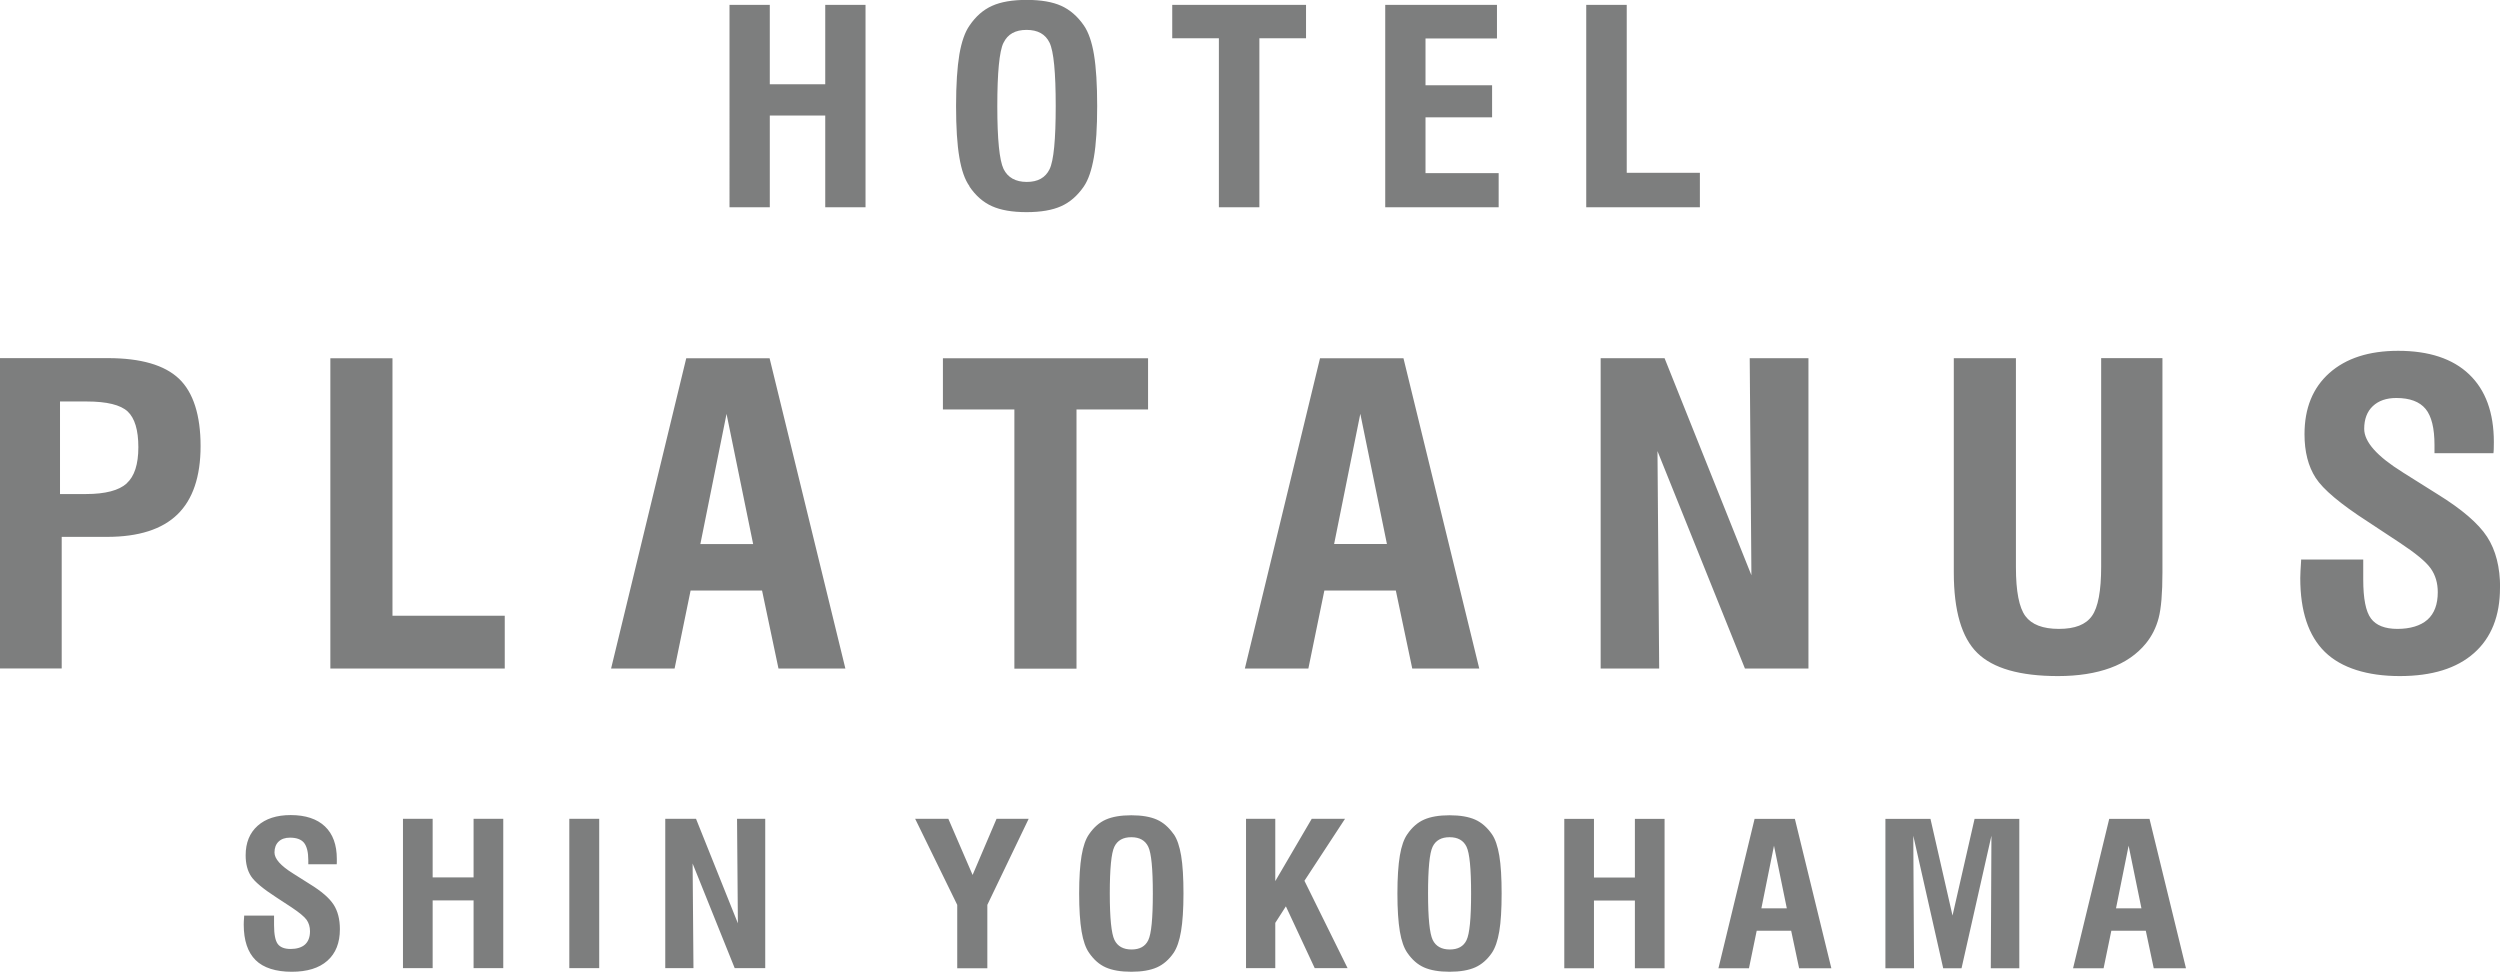 <?xml version="1.0" encoding="UTF-8"?><svg id="_レイヤー_2" xmlns="http://www.w3.org/2000/svg" viewBox="0 0 235.81 91.66"><defs><style>.cls-1{fill:#7d7e7e;}</style></defs><g id="_レイヤー_1-2"><path class="cls-1" d="m10.17,33.78H0v29.27h5.82v-12.41h4.27c2.98,0,5.2-.71,6.65-2.12,1.45-1.41,2.18-3.57,2.18-6.45s-.68-5.06-2.04-6.35c-1.36-1.29-3.6-1.94-6.7-1.94Zm1.78,11.82c-.73.66-2.02,1-3.84,1h-2.45v-8.73h2.53c1.89,0,3.18.32,3.85.94.67.63,1.01,1.75,1.01,3.37s-.37,2.75-1.1,3.41Zm25.08,12.48h10.58v4.98h-16.45v-29.27h5.86v24.29Zm27.7-24.29l-7.09,29.27h5.99l1.51-7.36h6.74l1.55,7.36h6.31l-7.15-29.27h-7.87Zm1.33,17.53l2.47-12.28,2.51,12.28h-4.98Zm42.22-12.7h-6.74v24.45h-5.86v-24.45h-6.74v-4.83h19.35v4.83Zm31.25,24.44l-7.15-29.27h-7.87l-7.09,29.27h5.99l1.51-7.36h6.74l1.55,7.36h6.31Zm-13.69-11.75l2.47-12.28,2.51,12.28h-4.98Zm39.36,2.95l-.16-20.47h5.54v29.27h-5.99l-8.25-20.51.16,20.51h-5.52v-29.27h6.03l8.19,20.47Zm33.86,8.74c-1.39.51-3.04.77-4.94.77-3.6,0-6.13-.73-7.61-2.18-1.48-1.45-2.22-3.98-2.22-7.59v-20.21h5.86v19.73c0,2.26.3,3.79.89,4.59.59.8,1.64,1.21,3.16,1.21s2.54-.4,3.12-1.22c.58-.81.87-2.36.87-4.66v-19.66h5.78v20.21c0,1.96-.12,3.4-.36,4.31-.24.91-.64,1.7-1.2,2.39-.84,1.03-1.96,1.8-3.35,2.31Zm36.75-7.56c0,2.66-.82,4.72-2.45,6.16-1.64,1.45-3.97,2.17-7.01,2.17s-5.51-.76-7.06-2.28c-1.55-1.52-2.32-3.84-2.32-6.96,0-.33.03-.87.08-1.64v-.11h5.86v1.88c0,1.8.24,3.03.73,3.68.48.65,1.32.98,2.5.98s2.18-.29,2.83-.87c.65-.58.97-1.45.97-2.59,0-.87-.22-1.62-.67-2.25-.45-.63-1.42-1.43-2.92-2.42l-3-1.98c-2.59-1.67-4.23-3.05-4.93-4.14-.7-1.09-1.05-2.46-1.05-4.11,0-2.46.78-4.38,2.35-5.78,1.57-1.39,3.73-2.09,6.48-2.09,2.91,0,5.15.74,6.7,2.22,1.55,1.48,2.33,3.61,2.33,6.39,0,.28,0,.49-.01.65,0,.15-.02.29-.03.4h-5.56v-.78c0-1.58-.28-2.72-.84-3.4-.56-.68-1.48-1.03-2.76-1.03-.94,0-1.68.26-2.22.77-.54.51-.81,1.23-.81,2.14,0,1.23,1.21,2.59,3.62,4.09.03.01.05.03.06.04l3.23,2.03c2.3,1.42,3.86,2.76,4.68,4.02.82,1.26,1.23,2.87,1.23,4.82ZM77.84.46h3.8v19.09h-3.8v-8.65h-5.23v8.65h-3.8V.46h3.8v7.49h5.23V.46Zm13.6,17.13c.59.87,1.3,1.49,2.13,1.86.82.37,1.91.56,3.26.56s2.44-.19,3.26-.56c.83-.37,1.54-.99,2.14-1.86.43-.63.74-1.55.95-2.76s.31-2.82.31-4.83-.1-3.63-.3-4.84c-.2-1.21-.52-2.12-.95-2.75-.6-.87-1.32-1.49-2.14-1.86s-1.91-.56-3.26-.56-2.44.19-3.26.56c-.83.37-1.54.99-2.13,1.86-.43.61-.75,1.52-.96,2.73-.2,1.21-.31,2.83-.31,4.85s.1,3.64.31,4.85c.2,1.21.52,2.12.96,2.73Zm3.22-13.56c.39-.81,1.11-1.21,2.17-1.21s1.78.4,2.17,1.21c.39.81.58,2.8.58,5.97s-.19,5.16-.58,5.96c-.39.8-1.1,1.2-2.15,1.2s-1.79-.41-2.19-1.22c-.39-.82-.59-2.79-.59-5.93s.19-5.17.58-5.97Zm20.31,15.52V3.61h-4.4V.46h12.62v3.15h-4.4v15.94h-3.82Zm26.39,0h-10.7V.46h10.54v3.17h-6.74v4.41h6.28v3.03h-6.28v5.26h6.9v3.22Zm18.99,0h-10.73V.46h3.82v15.84h6.9v3.25ZM31.47,85.33c.39.61.59,1.38.59,2.32,0,1.28-.39,2.27-1.18,2.97s-1.91,1.04-3.37,1.04-2.66-.36-3.4-1.1c-.74-.73-1.12-1.85-1.12-3.35,0-.16.01-.42.04-.79v-.06h2.82v.91c0,.87.12,1.46.35,1.77.23.31.64.47,1.21.47s1.05-.14,1.36-.42c.31-.28.47-.7.47-1.25,0-.42-.11-.78-.32-1.08-.22-.3-.69-.69-1.41-1.17l-1.45-.95c-1.24-.8-2.04-1.47-2.38-1.99-.34-.52-.51-1.18-.51-1.98,0-1.18.38-2.11,1.13-2.78.75-.67,1.79-1.01,3.12-1.01,1.4,0,2.48.36,3.23,1.07.75.71,1.12,1.74,1.12,3.07,0,.13,0,.24,0,.31,0,.07,0,.14-.01.19h-2.68v-.38c0-.76-.14-1.31-.4-1.64-.27-.33-.71-.49-1.33-.49-.45,0-.81.12-1.07.37-.26.25-.39.59-.39,1.03,0,.59.58,1.25,1.74,1.97.01,0,.02.01.03.02l1.55.98c1.11.68,1.86,1.33,2.25,1.94Zm13.2-8.1h2.8v14.09h-2.8v-6.39h-3.86v6.39h-2.8v-14.09h2.8v5.53h3.86v-5.53Zm9.03,0h2.82v14.09h-2.82v-14.09Zm15.81,0h2.67v14.09h-2.88l-3.97-9.87.08,9.87h-2.66v-14.09h2.9l3.95,9.86-.08-9.86Zm24.48,0h3.04l-3.9,8.12v5.98h-2.84v-5.98l-3.97-8.12h3.13l2.29,5.3,2.26-5.3Zm16.71,1.45c-.45-.64-.97-1.1-1.58-1.37-.61-.27-1.41-.41-2.41-.41s-1.8.14-2.41.41c-.61.27-1.13.73-1.57,1.37-.32.45-.56,1.12-.71,2.02-.15.89-.23,2.09-.23,3.58s.08,2.69.23,3.58.39,1.57.71,2.02c.44.64.96,1.1,1.57,1.37.61.27,1.41.41,2.41.41s1.8-.14,2.41-.41c.61-.27,1.14-.73,1.58-1.37.31-.46.55-1.14.7-2.04.15-.89.23-2.08.23-3.56s-.07-2.68-.22-3.57c-.15-.89-.38-1.57-.7-2.03Zm-2.39,10c-.28.59-.81.88-1.58.88s-1.32-.3-1.61-.9c-.29-.6-.44-2.06-.44-4.38s.14-3.81.43-4.41c.29-.6.82-.9,1.6-.9s1.31.3,1.6.9c.29.6.43,2.07.43,4.41s-.14,3.81-.43,4.4Zm14.73-5.6l4.07,8.24h-3.1l-2.72-5.83-1,1.56v4.27h-2.76v-14.09h2.76v5.88l3.44-5.88h3.14l-3.83,5.85Zm17.68-4.4c-.45-.64-.97-1.1-1.58-1.37-.61-.27-1.41-.41-2.41-.41s-1.8.14-2.41.41c-.61.27-1.13.73-1.57,1.37-.32.45-.56,1.12-.71,2.02-.15.89-.23,2.09-.23,3.58s.08,2.69.23,3.58.39,1.57.71,2.02c.44.64.96,1.1,1.57,1.37.61.27,1.41.41,2.41.41s1.8-.14,2.41-.41c.61-.27,1.14-.73,1.58-1.37.31-.46.55-1.14.7-2.04.15-.89.22-2.08.22-3.56s-.07-2.68-.22-3.57c-.15-.89-.38-1.57-.7-2.03Zm-2.39,10c-.28.59-.81.88-1.58.88s-1.32-.3-1.61-.9-.44-2.06-.44-4.38.14-3.81.43-4.41c.29-.6.82-.9,1.6-.9s1.31.3,1.6.9c.29.6.43,2.07.43,4.41s-.14,3.81-.43,4.4Zm15.88-11.44h2.8v14.09h-2.8v-6.39h-3.86v6.39h-2.8v-14.09h2.8v5.53h3.86v-5.53Zm11.29,0l-3.41,14.09h2.88l.73-3.54h3.25l.75,3.54h3.04l-3.44-14.09h-3.79Zm.64,8.44l1.19-5.91,1.21,5.91h-2.4Zm20.08-8.44h4.25v14.09h-2.69l.06-12.5-2.82,12.5h-1.73l-2.82-12.5.07,12.5h-2.7v-14.09h4.25l2.08,9.12,2.08-9.12Zm12.73,0l-3.41,14.09h2.88l.73-3.54h3.25l.75,3.54h3.04l-3.44-14.09h-3.79Zm.64,8.44l1.19-5.91,1.21,5.91h-2.4Z"/></g></svg>
